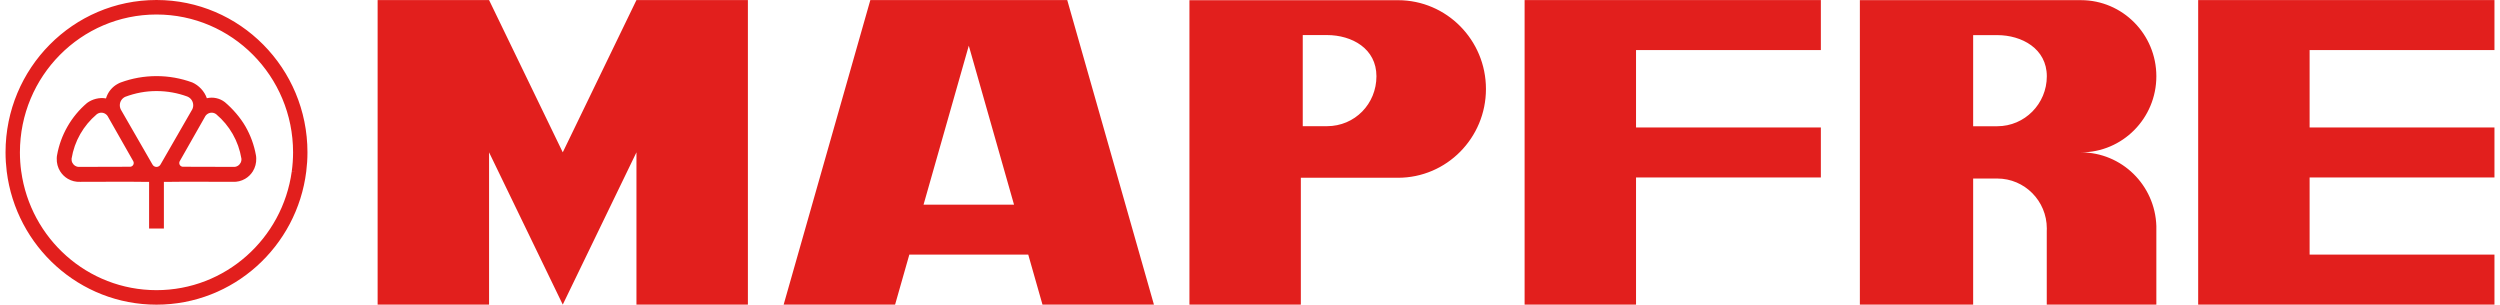 <svg xmlns="http://www.w3.org/2000/svg" width="279" height="34" viewBox="0 0 279 34" fill="none"><g clip-path="url(#clip0_56_118)"><path d="M62.804 17L54.58 0.007H42.143V33.993H54.58V17L62.804 33.993L71.028 17V33.993H83.465V0.007H71.028L62.804 17ZM97.13 0.007L87.456 33.993H99.893L101.48 28.416H114.753L116.34 33.992H128.778L119.104 0.007H97.13ZM103.068 22.839L108.117 5.097L113.165 22.839H103.068ZM156.016 0.022H132.741V33.992H145.174V19.838H156.016C161.438 19.838 165.832 15.4 165.832 9.93C165.832 4.46 161.437 0.022 156.016 0.022ZM148.084 14.083H145.387V3.913H148.084C150.887 3.913 153.611 5.428 153.611 8.508C153.611 11.588 151.207 14.083 148.084 14.083M170.146 33.992H182.581V19.805H203.208V14.226H182.581V5.584H203.208V0.007H170.146V33.992ZM278.382 5.584V0.007H245.316V33.993H278.382V28.415H257.753V19.806H278.382V14.226H257.753V5.584H278.382ZM240.649 8.511C240.649 3.822 236.879 0.017 232.232 0.017H207.561V33.992H220.204V19.924H222.898C225.948 19.924 228.425 22.421 228.425 25.499C228.425 25.59 228.422 25.682 228.418 25.773V33.993H240.649V25.499C240.649 25.405 240.651 25.313 240.649 25.219C240.502 20.659 236.786 17.005 232.232 17.005C236.879 17.005 240.649 13.203 240.649 8.511ZM222.898 14.088H220.204V3.92H222.898C225.632 3.92 228.425 5.431 228.425 8.511C228.425 11.591 225.951 14.088 222.898 14.088ZM17.465 0C8.16 0 0.618 7.611 0.618 17C0.618 17.722 0.665 18.431 0.75 19.128C1.789 27.513 8.876 34 17.465 34C26.053 34 33.143 27.511 34.179 19.128L32.56 19.133C31.531 26.619 25.164 32.381 17.465 32.381C9.765 32.381 3.398 26.619 2.37 19.128H2.367C2.271 18.423 2.222 17.712 2.223 17C2.223 8.506 9.047 1.619 17.465 1.619C25.882 1.619 32.707 8.506 32.707 17C32.707 17.724 32.656 18.436 32.56 19.128H34.179C34.267 18.431 34.312 17.722 34.312 17C34.312 7.611 26.769 0 17.465 0ZM28.596 17.677C28.596 17.544 28.582 17.427 28.564 17.334C28.363 16.204 27.97 15.119 27.401 14.125C26.813 13.099 25.946 12.12 25.093 11.399C24.811 11.181 24.484 11.029 24.137 10.954C23.79 10.878 23.431 10.88 23.084 10.961C22.815 10.175 22.176 9.517 21.458 9.201C20.178 8.732 18.826 8.493 17.465 8.494C16.073 8.494 14.733 8.741 13.492 9.196C13.399 9.23 13.283 9.277 13.163 9.347C12.843 9.515 12.56 9.747 12.331 10.028C12.102 10.309 11.931 10.634 11.828 10.983C11.088 10.85 10.287 11.065 9.714 11.492C8.839 12.235 8.1 13.126 7.529 14.125C6.959 15.118 6.565 16.204 6.365 17.334C6.348 17.427 6.333 17.544 6.333 17.677C6.314 18.189 6.448 18.695 6.718 19.128H6.72C6.935 19.471 7.23 19.756 7.578 19.959C7.994 20.201 8.47 20.317 8.949 20.293L14.43 20.278C14.819 20.293 15.85 20.295 16.639 20.295V25.504H18.29V20.295C19.082 20.295 20.11 20.293 20.5 20.278L25.98 20.292C26.459 20.316 26.936 20.201 27.352 19.959C27.701 19.757 27.996 19.472 28.212 19.128C28.481 18.694 28.615 18.189 28.596 17.677ZM14.868 18.401C14.828 18.471 14.769 18.527 14.698 18.564C14.628 18.601 14.548 18.616 14.469 18.609L8.893 18.624C8.723 18.64 8.551 18.601 8.403 18.513C8.265 18.433 8.153 18.314 8.079 18.172C8.006 18.03 7.974 17.869 7.987 17.709C8.153 16.713 8.472 15.811 8.959 14.958C9.434 14.128 10.05 13.387 10.777 12.77L10.804 12.748C10.936 12.647 11.094 12.588 11.26 12.577C11.425 12.567 11.59 12.607 11.732 12.691C11.889 12.783 12.007 12.919 12.078 13.074L14.854 17.957C14.939 18.085 14.949 18.258 14.868 18.402M17.465 18.629C17.367 18.629 17.271 18.601 17.189 18.548C17.107 18.495 17.041 18.419 16.999 18.33L13.555 12.348C13.436 12.172 13.372 11.964 13.371 11.752C13.371 11.334 13.614 10.976 13.964 10.808C15.118 10.375 16.267 10.162 17.465 10.162C18.668 10.162 19.824 10.377 20.892 10.768L20.931 10.786C21.119 10.865 21.279 10.999 21.391 11.17C21.504 11.341 21.563 11.542 21.563 11.747C21.564 11.965 21.496 12.178 21.37 12.355L17.925 18.34C17.883 18.426 17.817 18.499 17.735 18.55C17.654 18.601 17.561 18.628 17.465 18.629ZM26.526 18.513C26.379 18.601 26.207 18.64 26.036 18.624L20.461 18.609C20.304 18.624 20.145 18.547 20.061 18.402C20.023 18.333 20.003 18.256 20.006 18.177C20.009 18.098 20.033 18.022 20.076 17.957L22.852 13.074C22.923 12.919 23.041 12.783 23.197 12.691C23.34 12.607 23.505 12.567 23.67 12.577C23.835 12.587 23.994 12.647 24.126 12.748L24.152 12.77C24.881 13.387 25.496 14.127 25.97 14.958C26.456 15.811 26.776 16.713 26.943 17.709C26.956 17.869 26.924 18.03 26.85 18.172C26.776 18.314 26.664 18.433 26.526 18.513Z" fill="#E21F1D"></path></g><defs><clipPath id="clip0_56_118"><rect width="278" height="34" fill="white" transform="translate(0.5)"></rect></clipPath></defs></svg>